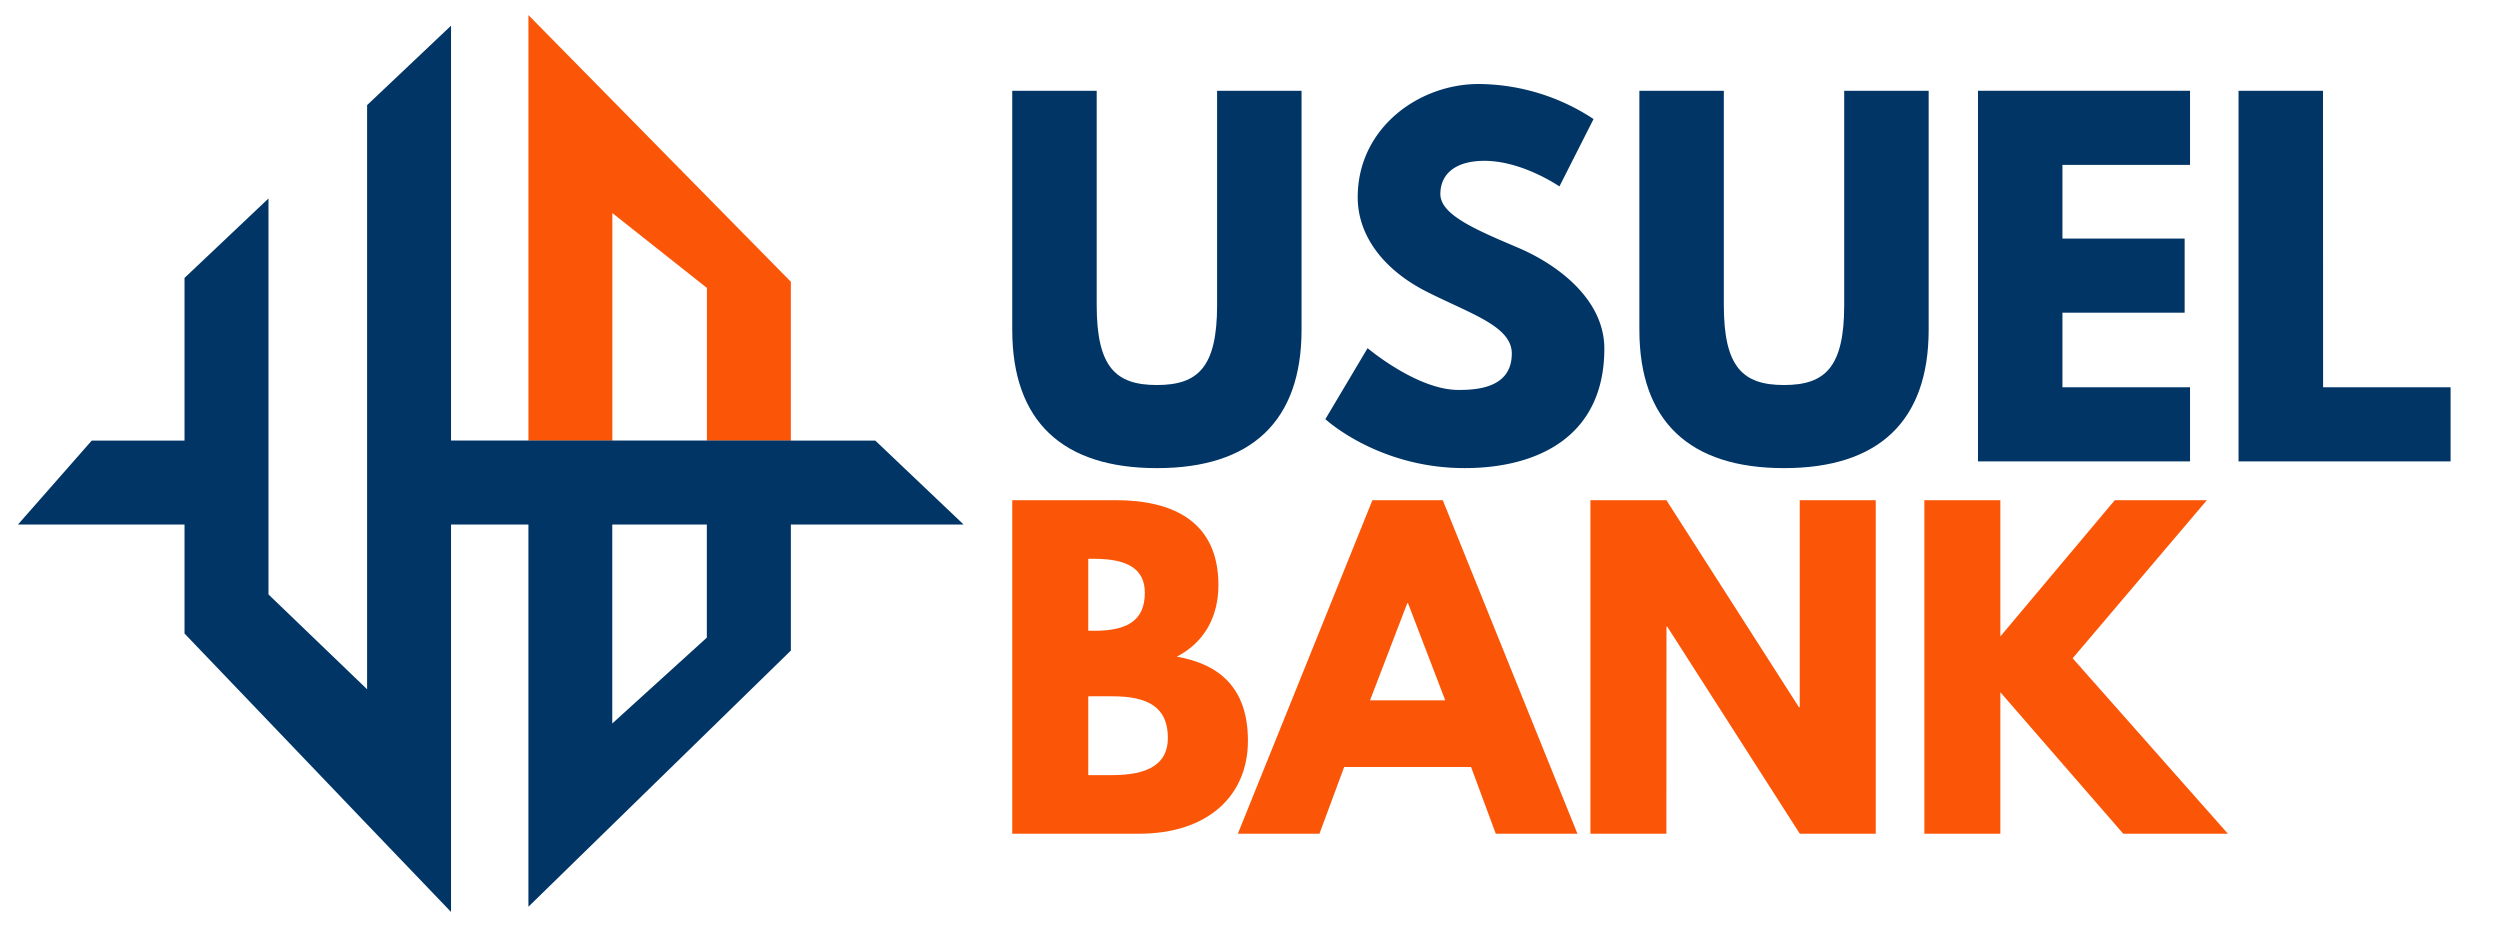 <svg id="Calque_1" data-name="Calque 1" xmlns="http://www.w3.org/2000/svg" viewBox="0 0 1113 413"><defs><style>.cls-1{fill:#003566;}.cls-2{fill:#fb5607;}</style></defs><path class="cls-1" d="M579.45,146.81c0,40.8-22.4,61.6-64.4,61.6s-64.4-20.8-64.4-61.6V40.41h37.6v95.4c0,27.6,8.4,35.6,26.8,35.6s26.8-8,26.8-35.6V40.41h37.6Z"/><path class="cls-1" d="M709.45,53l-15.2,30s-16.4-11.4-33.4-11.4c-12.8,0-19.6,5.8-19.6,14.8,0,9.2,15.6,15.8,34.4,23.8,18.4,7.8,38.6,23.4,38.6,45,0,39.4-30,53.2-62.2,53.2-38.6,0-62-21.8-62-21.8l18.8-31.6s22,18.6,40.4,18.6c8.2,0,23.8-.8,23.8-16.2,0-12-17.6-17.4-37.2-27.2-19.8-9.8-31.4-25.2-31.4-42.4,0-30.8,27.2-50.4,53.8-50.4A93.81,93.81,0,0,1,709.45,53Z"/><path class="cls-1" d="M858.64,146.81c0,40.8-22.39,61.6-64.39,61.6s-64.4-20.8-64.4-61.6V40.41h37.6v95.4c0,27.6,8.4,35.6,26.8,35.6s26.79-8,26.79-35.6V40.41h37.6Z"/><path class="cls-1" d="M975,73.41h-56.8v32.8h54.4v33h-54.4v33.2H975v33h-94.4v-165H975Z"/><path class="cls-1" d="M1034.24,172.41H1091v33h-94.4v-165h37.6Z"/><path class="cls-2" d="M496.73,222.68c25.55,0,45.71,9.54,45.71,37.8,0,13.68-5.94,25.38-18.54,31.86,18.54,3.24,31.68,13.5,31.68,37.44,0,24.48-17.82,41.4-48.59,41.4H450.65V222.68Zm-9.54,58.14c14.58,0,22.49-4.5,22.49-16.92,0-10.62-7.73-15.12-22.49-15.12h-2.7v32Zm7.92,64.26c16,0,24.83-4.86,24.83-16.56,0-13.68-8.82-18.54-24.83-18.54H484.49v35.1Z"/><path class="cls-2" d="M702.28,371.18H665.92l-11-29.7H598.42l-11,29.7H551.09L611,222.68h31.32Zm-75.42-102.6h-.36l-16.56,43.2h33.48Z"/><path class="cls-2" d="M741.88,371.18H708.05V222.68h33.83l59,92.16h.36V222.68h33.84v148.5H801.28l-59-92.16h-.36Z"/><path class="cls-2" d="M945.28,371.18l-54.72-63v63H856.72V222.68h33.84v60.66l50.94-60.66h41l-59.76,70.38,69.12,78.12Z"/><path class="cls-1" d="M389.68,196.15H352.09V196H314.72v.12h-42.1V196H235.25v.12H200.8V11.43L163.43,46.8V306.86l-43.9-42.21V88.36L82.15,123.73v72.42H40.84L8,233.52H82.15v48.53l37.38,39.05L163.43,367l37.37,39V233.52h34.45V403.68l37.37-36.48,42.1-41.09,37.37-36.48V233.52H429Zm-75,87.72-42.1,38.22V233.52h42.1Z"/><polygon class="cls-2" points="352.09 125.44 352.09 196.03 314.72 196.03 314.72 128.19 272.62 94.86 272.62 196.03 235.25 196.03 235.25 6.71 272.62 44.68 314.72 87.47 352.09 125.44"/></svg>